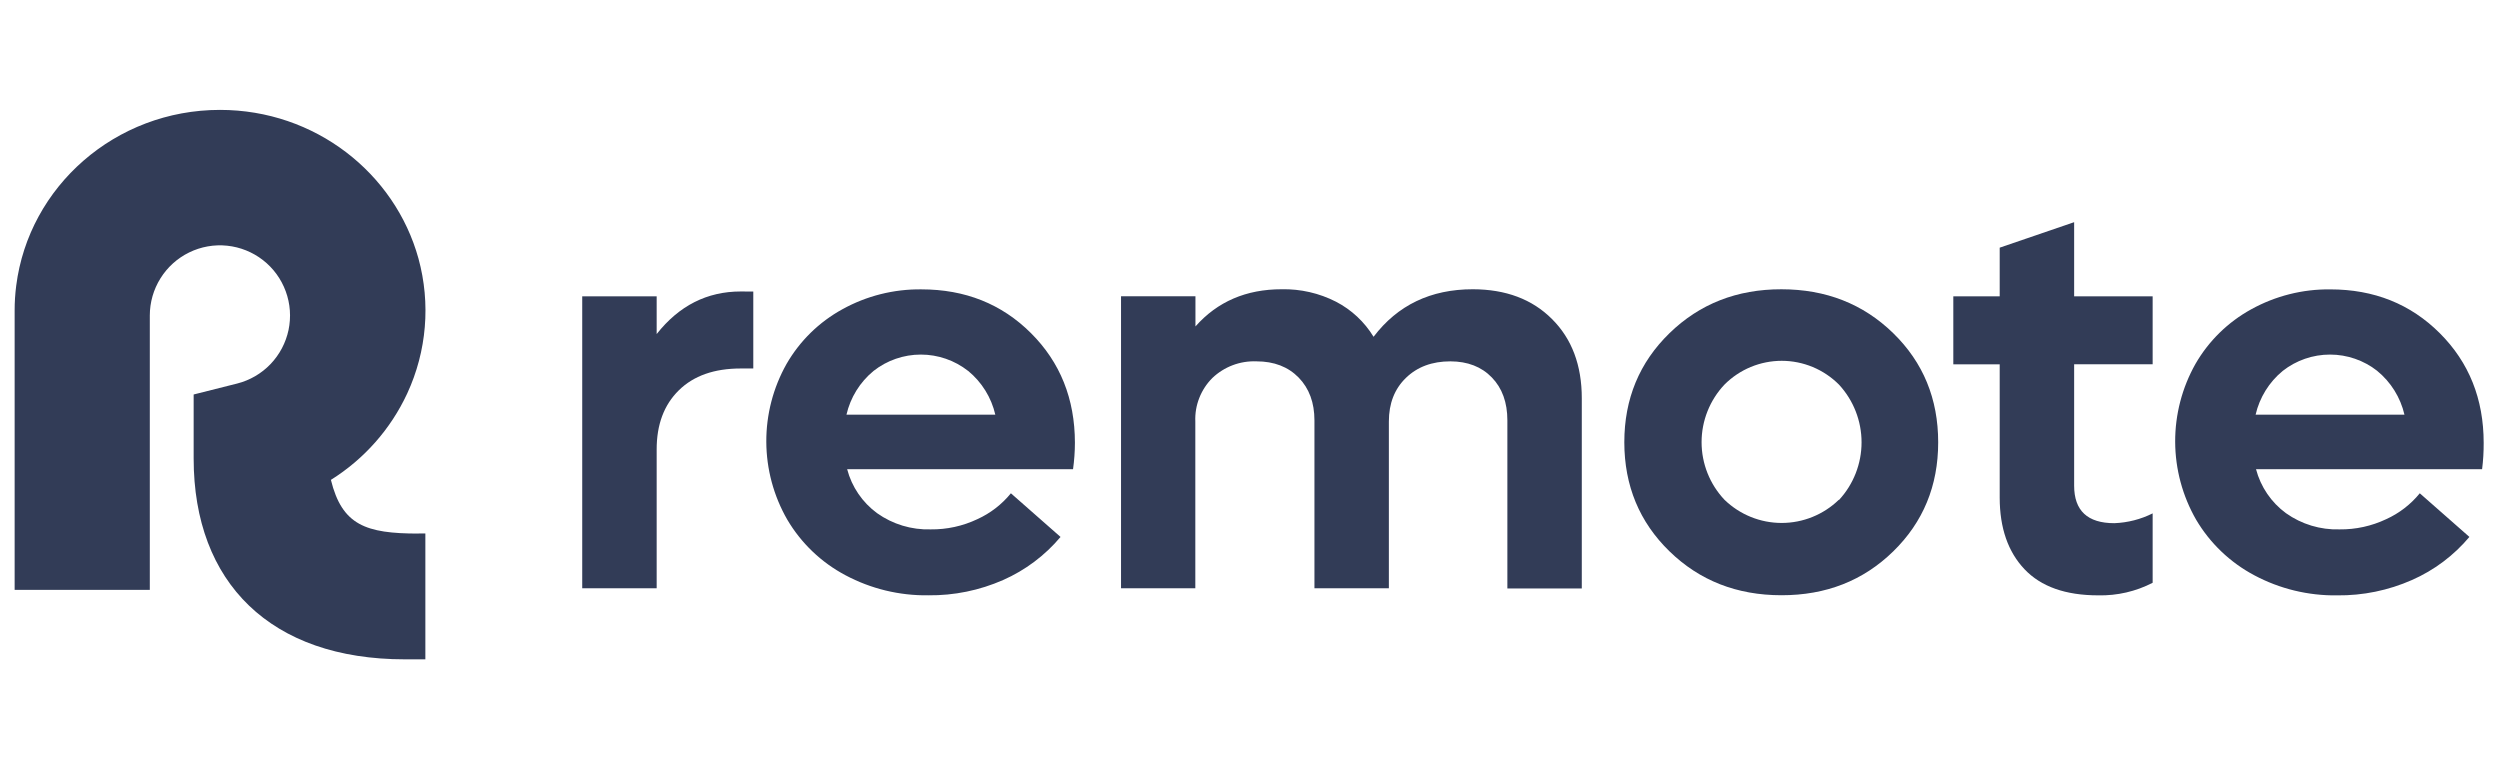 <svg width="117" height="36" viewBox="0 0 117 36" fill="none" xmlns="http://www.w3.org/2000/svg">
<g clip-path="url(#clip0_14774_171680)">
<path d="M19.585 24.966H19.907V30.857H18.943C12.684 30.857 9.063 27.287 9.063 21.459V18.462L11.097 17.95C11.693 17.799 12.234 17.484 12.659 17.041C13.085 16.597 13.377 16.043 13.504 15.441C13.63 14.839 13.585 14.214 13.373 13.636C13.162 13.059 12.793 12.552 12.309 12.175C11.824 11.797 11.243 11.563 10.632 11.499C10.021 11.435 9.404 11.545 8.852 11.815C8.3 12.085 7.835 12.505 7.51 13.026C7.184 13.548 7.011 14.15 7.011 14.765V27.606H0.685V14.543C0.684 14.15 0.709 13.757 0.759 13.367C1.35 8.731 5.394 5.143 10.296 5.143C14.74 5.143 18.48 8.094 19.585 12.102C20.16 14.201 19.973 16.436 19.059 18.412C18.285 20.079 17.044 21.484 15.486 22.458C16.009 24.579 17.12 24.971 19.585 24.971" fill="#323C57"/>
<path d="M35.254 13.645V17.245H34.665C33.428 17.245 32.462 17.585 31.769 18.266C31.076 18.947 30.73 19.871 30.732 21.04V27.531H27.248V13.867H30.732V15.634C31.778 14.306 33.09 13.641 34.669 13.641L35.254 13.645Z" fill="#323C57"/>
<path d="M50.218 21.96H39.647C39.864 22.786 40.359 23.512 41.047 24.016C41.778 24.536 42.66 24.802 43.557 24.775C44.312 24.784 45.059 24.62 45.741 24.297C46.351 24.02 46.888 23.605 47.31 23.086L49.633 25.129C48.903 25.997 47.983 26.687 46.946 27.145C45.844 27.63 44.651 27.874 43.447 27.86C42.094 27.88 40.758 27.556 39.564 26.919C38.435 26.32 37.494 25.421 36.845 24.32C36.207 23.212 35.869 21.957 35.863 20.679C35.857 19.4 36.184 18.142 36.812 17.029C37.433 15.953 38.337 15.068 39.426 14.472C40.556 13.847 41.829 13.527 43.12 13.542C45.168 13.542 46.878 14.224 48.248 15.589C49.618 16.954 50.304 18.666 50.306 20.723C50.305 21.137 50.275 21.55 50.218 21.96ZM45.308 17.359C44.677 16.863 43.898 16.594 43.095 16.594C42.293 16.594 41.514 16.863 40.883 17.359C40.245 17.883 39.799 18.604 39.614 19.408H46.581C46.395 18.603 45.948 17.883 45.31 17.359H45.308Z" fill="#323C57"/>
<path d="M72.63 14.928C73.562 15.853 74.028 17.09 74.028 18.64V27.54H70.545V19.674C70.545 18.835 70.303 18.165 69.818 17.665C69.334 17.164 68.686 16.913 67.876 16.911C67.022 16.911 66.329 17.169 65.797 17.685C65.265 18.201 64.999 18.881 64.999 19.727V27.531H61.516V19.674C61.516 18.845 61.27 18.177 60.778 17.671C60.285 17.166 59.628 16.912 58.804 16.911C58.425 16.896 58.046 16.957 57.691 17.091C57.336 17.225 57.012 17.429 56.737 17.691C56.471 17.957 56.263 18.275 56.126 18.626C55.988 18.976 55.925 19.351 55.941 19.727V27.531H52.464V13.866H55.947V15.277C56.975 14.116 58.321 13.536 59.986 13.537C60.867 13.519 61.739 13.719 62.525 14.12C63.25 14.496 63.858 15.064 64.283 15.762C65.411 14.278 66.959 13.537 68.928 13.537C70.472 13.54 71.707 14.004 72.63 14.928Z" fill="#323C57"/>
<path d="M90.707 20.702C90.707 22.734 90.005 24.436 88.602 25.806C87.198 27.176 85.455 27.86 83.37 27.857C81.287 27.857 79.541 27.172 78.133 25.803C76.725 24.433 76.02 22.732 76.018 20.698C76.018 18.666 76.723 16.964 78.133 15.592C79.543 14.221 81.289 13.536 83.37 13.538C85.453 13.538 87.198 14.223 88.602 15.592C90.006 16.962 90.708 18.665 90.707 20.702ZM86.062 23.403C86.743 22.668 87.121 21.703 87.121 20.701C87.121 19.699 86.743 18.733 86.062 17.998C85.711 17.646 85.293 17.366 84.834 17.175C84.374 16.985 83.882 16.886 83.384 16.886C82.887 16.886 82.394 16.985 81.934 17.175C81.475 17.366 81.057 17.646 80.706 17.998C80.018 18.727 79.634 19.692 79.634 20.694C79.634 21.697 80.018 22.662 80.706 23.39C81.424 24.085 82.383 24.474 83.382 24.474C84.38 24.474 85.34 24.085 86.057 23.39L86.062 23.403Z" fill="#323C57"/>
<path d="M97.07 17.049V22.731C97.07 23.9 97.697 24.485 98.952 24.485C99.576 24.461 100.186 24.305 100.744 24.026V27.274C99.957 27.681 99.08 27.883 98.194 27.862C96.668 27.862 95.519 27.454 94.747 26.64C93.975 25.825 93.588 24.71 93.586 23.295V17.052H91.415V13.867H93.586V11.591L97.07 10.398V13.867H100.744V17.049H97.07Z" fill="#323C57"/>
<path d="M116.162 21.96H105.582C105.8 22.786 106.294 23.512 106.982 24.016C107.714 24.536 108.595 24.802 109.492 24.775C110.247 24.784 110.992 24.62 111.675 24.297C112.285 24.02 112.822 23.606 113.246 23.086L115.568 25.128C114.838 25.997 113.919 26.687 112.881 27.144C111.779 27.631 110.586 27.876 109.383 27.863C108.029 27.883 106.693 27.559 105.499 26.922C104.371 26.323 103.429 25.424 102.779 24.323C102.142 23.215 101.804 21.96 101.798 20.682C101.793 19.403 102.12 18.145 102.747 17.032C103.368 15.955 104.272 15.07 105.361 14.473C106.492 13.849 107.765 13.528 109.056 13.543C111.104 13.543 112.812 14.226 114.181 15.592C115.55 16.958 116.236 18.671 116.236 20.73C116.238 21.141 116.214 21.552 116.162 21.96ZM111.257 17.359C110.626 16.863 109.847 16.594 109.045 16.594C108.242 16.594 107.462 16.863 106.831 17.359C106.194 17.883 105.748 18.604 105.562 19.408H112.529C112.342 18.601 111.892 17.879 111.251 17.356L111.257 17.359Z" fill="#323C57"/>
</g>
<defs>
<clipPath id="clip0_14774_171680">
<rect width="115.551" height="36" fill="white" transform="translate(0.685)"/>
</clipPath>
</defs>
</svg>
